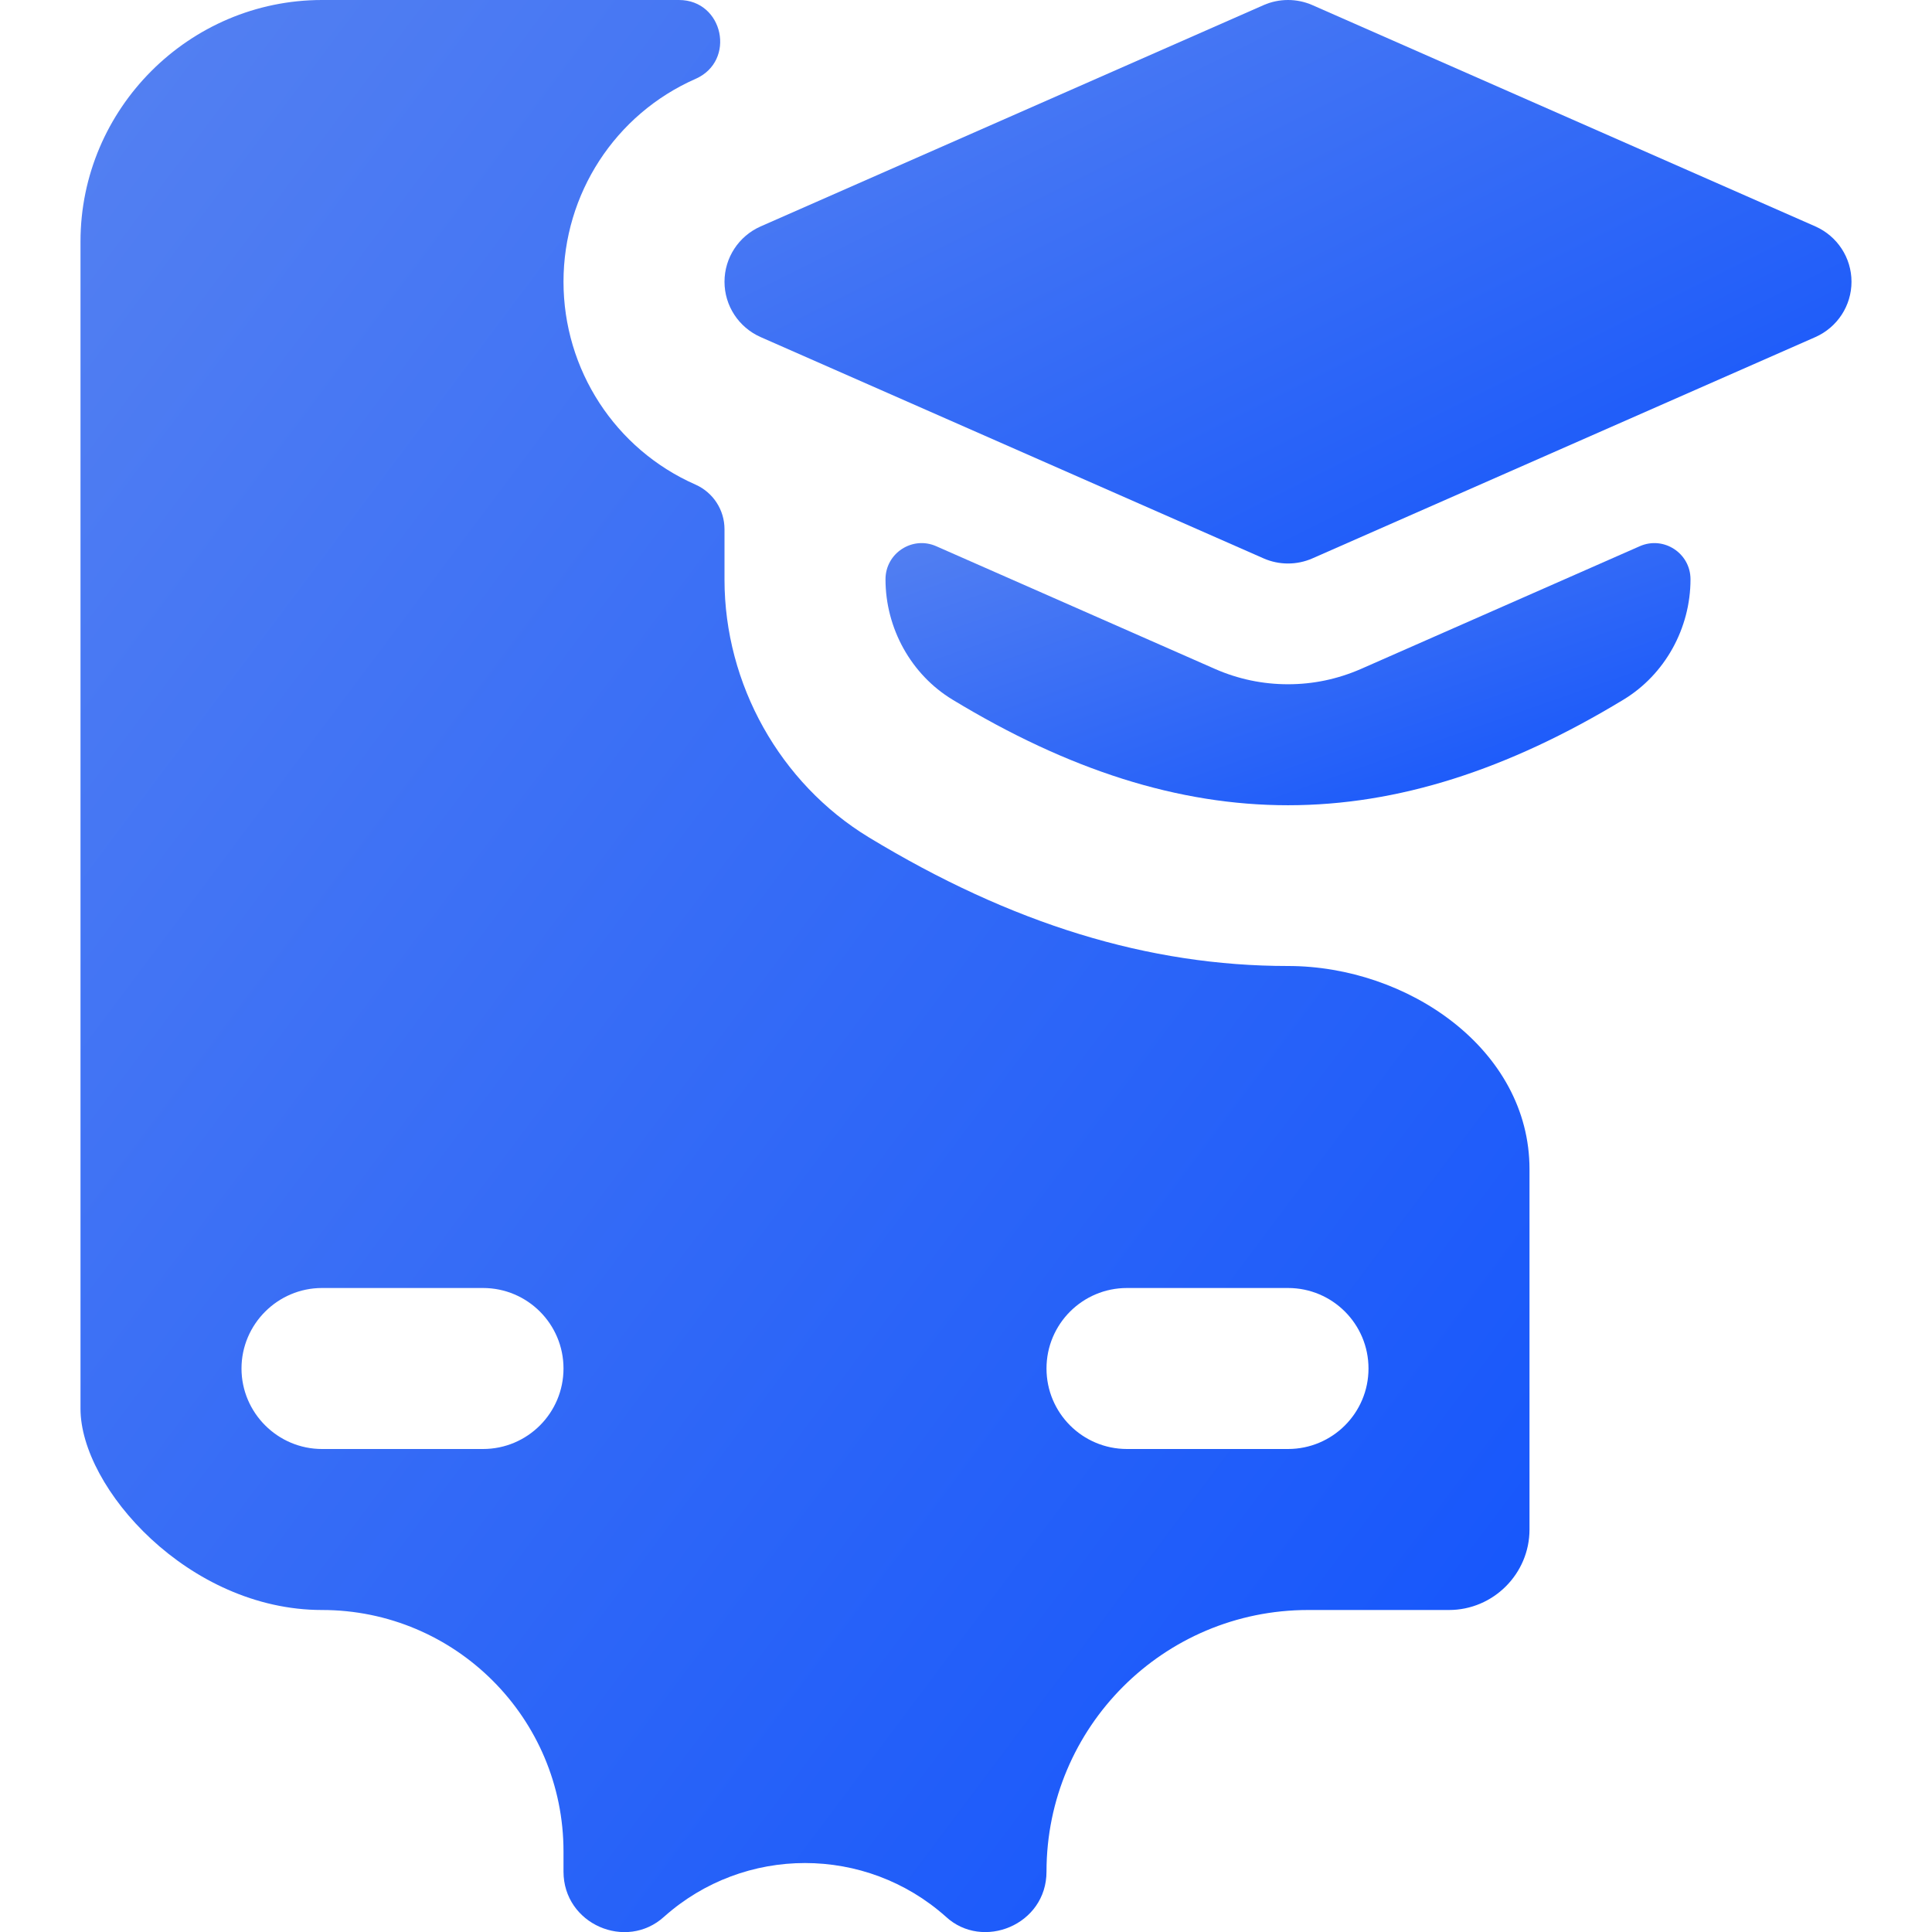<svg width="48" height="48" viewBox="0 0 48 48" fill="none" xmlns="http://www.w3.org/2000/svg">
    <g id="fi_3422960" clip-path="url(#clip0_291_347)">
        <g id="Group 54265">
            <path id="Vector"
                  d="M32 14C31.794 14 31.588 13.958 31.396 13.874L18.896 8.374C18.352 8.132 18 7.596 18 7C18 6.404 18.352 5.868 18.896 5.626L31.396 0.126C31.78 -0.042 32.22 -0.042 32.604 0.126L45.104 5.626C45.648 5.868 46 6.404 46 7C46 7.596 45.648 8.132 45.104 8.374L32.604 13.874C32.412 13.958 32.206 14 32 14Z"
                  fill="url(#paint0_linear_291_347)"/>
            <path id="Vector_2"
                  d="M33.812 16.62C33.23 16.874 32.624 17 32 17C31.376 17 30.77 16.874 30.196 16.624L23.259 13.57C22.666 13.309 22 13.744 22 14.392C22 15.612 22.638 16.76 23.664 17.382C26.546 19.13 29.274 20.006 32 20.006C34.726 20.006 37.454 19.13 40.336 17.382C41.362 16.76 42 15.614 42 14.392C42 13.744 41.334 13.309 40.741 13.57L33.812 16.62Z"
                  fill="url(#paint1_linear_291_347)"/>
            <path id="Vector_3"
                  d="M38 29.048C38 26.072 34.976 24 32 24C28.54 24 25.14 22.96 21.58 20.8C19.38 19.46 18 17 18 14.4V13.148C18 12.669 17.718 12.235 17.28 12.04C15.28 11.16 14 9.18 14 7C14 4.82 15.28 2.84 17.28 1.96C18.294 1.514 17.976 0 16.868 0H8C4.7 0 2 2.7 2 6V35C2 36.96 4.678 40 8 40C11.314 40 14 42.686 14 46V46.5C14 47.804 15.556 48.478 16.5 47.62C18.495 45.842 21.505 45.842 23.5 47.62C24.412 48.466 26 47.826 26 46.5C26 42.91 28.91 40 32.5 40H36C37.1 40 38 39.1 38 38C38 37.157 38 32.892 38 29.048ZM14 34C14 35.105 13.105 36 12 36H8C6.9 36 6 35.1 6 34C6 32.9 6.9 32 8 32H12C13.105 32 14 32.895 14 34ZM34 34C34 35.105 33.105 36 32 36H28C26.895 36 26 35.105 26 34C26 32.895 26.895 32 28 32H32C33.105 32 34 32.895 34 34Z"
                  fill="url(#paint2_linear_291_347)"/>
        </g>
    </g>
    <defs>
        <linearGradient id="paint0_linear_291_347" x1="18" y1="0" x2="29.2" y2="22.4" gradientUnits="userSpaceOnUse">
            <stop stop-color="#5581F1"/>
            <stop offset="1" stop-color="#1153FC"/>
        </linearGradient>
        <linearGradient id="paint1_linear_291_347" x1="22" y1="13.016" x2="26.354" y2="25.474"
                        gradientUnits="userSpaceOnUse">
            <stop stop-color="#5581F1"/>
            <stop offset="1" stop-color="#1153FC"/>
        </linearGradient>
        <linearGradient id="paint2_linear_291_347" x1="2" y1="0" x2="48.082" y2="34.559"
                        gradientUnits="userSpaceOnUse">
            <stop stop-color="#5581F1"/>
            <stop offset="1" stop-color="#1153FC"/>
        </linearGradient>
        <clipPath id="clip0_291_347">
            <rect width="48" height="48" fill="white"/>
        </clipPath>
    </defs>
</svg>
